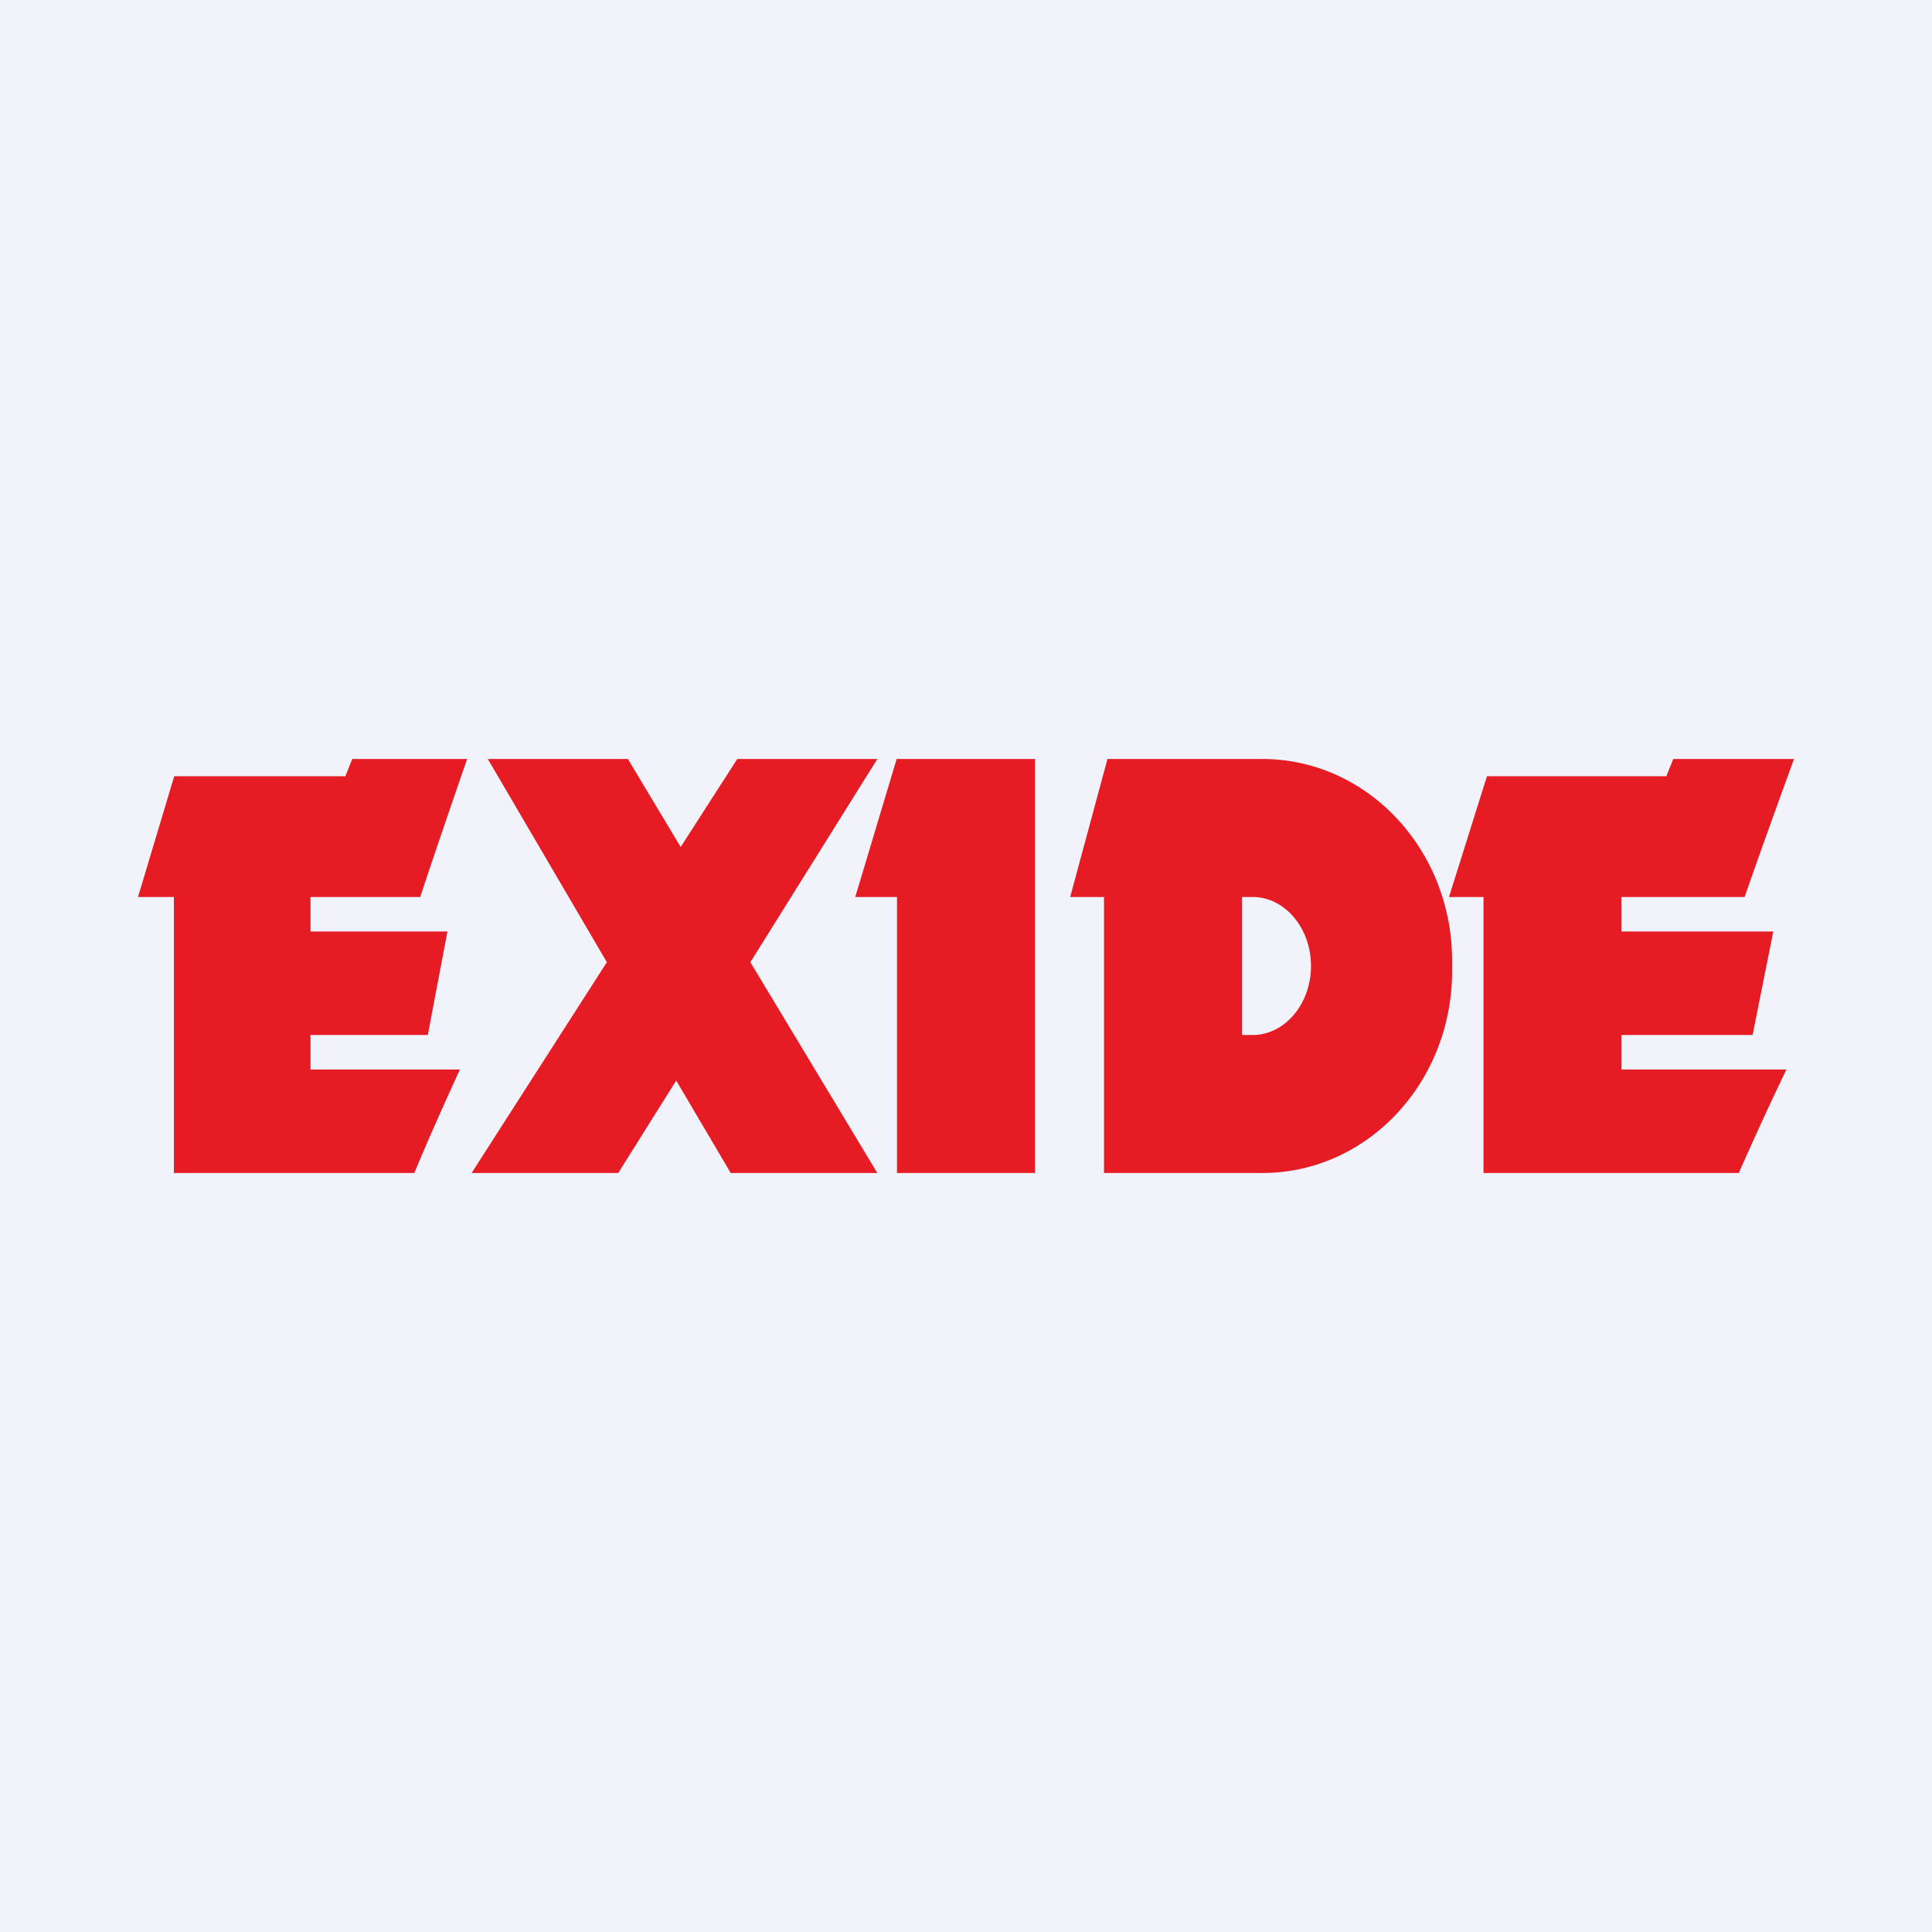 <!-- by TradingView --><svg width="56" height="56" viewBox="0 0 56 56" xmlns="http://www.w3.org/2000/svg"><path fill="#F0F3FA" d="M0 0h56v56H0z"/><path d="M4 26h1.04v8h6.97c.44-1.08 1.32-3 1.32-3H9v-1h3.4l.57-3H9v-1h3.18c.46-1.4 1.36-4 1.36-4h-3.33l-.2.5H5.05L4 26Zm38 0h1v8h7.4a101 101 0 0 1 1.38-3H47v-1h3.8l.6-3H47v-1h3.57c.48-1.4 1.43-4 1.43-4h-3.5l-.2.5h-5.2L42 26Zm-24.08 8 1.68-2.68L21.18 34h4.25l-3.68-6.11L25.43 22h-4.06l-1.64 2.55L18.2 22h-4.06l3.45 5.89L13.67 34h4.25ZM26 26h-1.21l1.2-4H30v12h-4v-8Zm6.1-4-1.08 4H32v8h4.59c3.04 0 5.5-2.62 5.5-5.85v-.3c0-3.23-2.46-5.85-5.5-5.85H32.1Zm3.9 4h.31c.93 0 1.69.9 1.69 2s-.76 2-1.69 2H36v-4Z" fill="#E61B23"/></svg>
